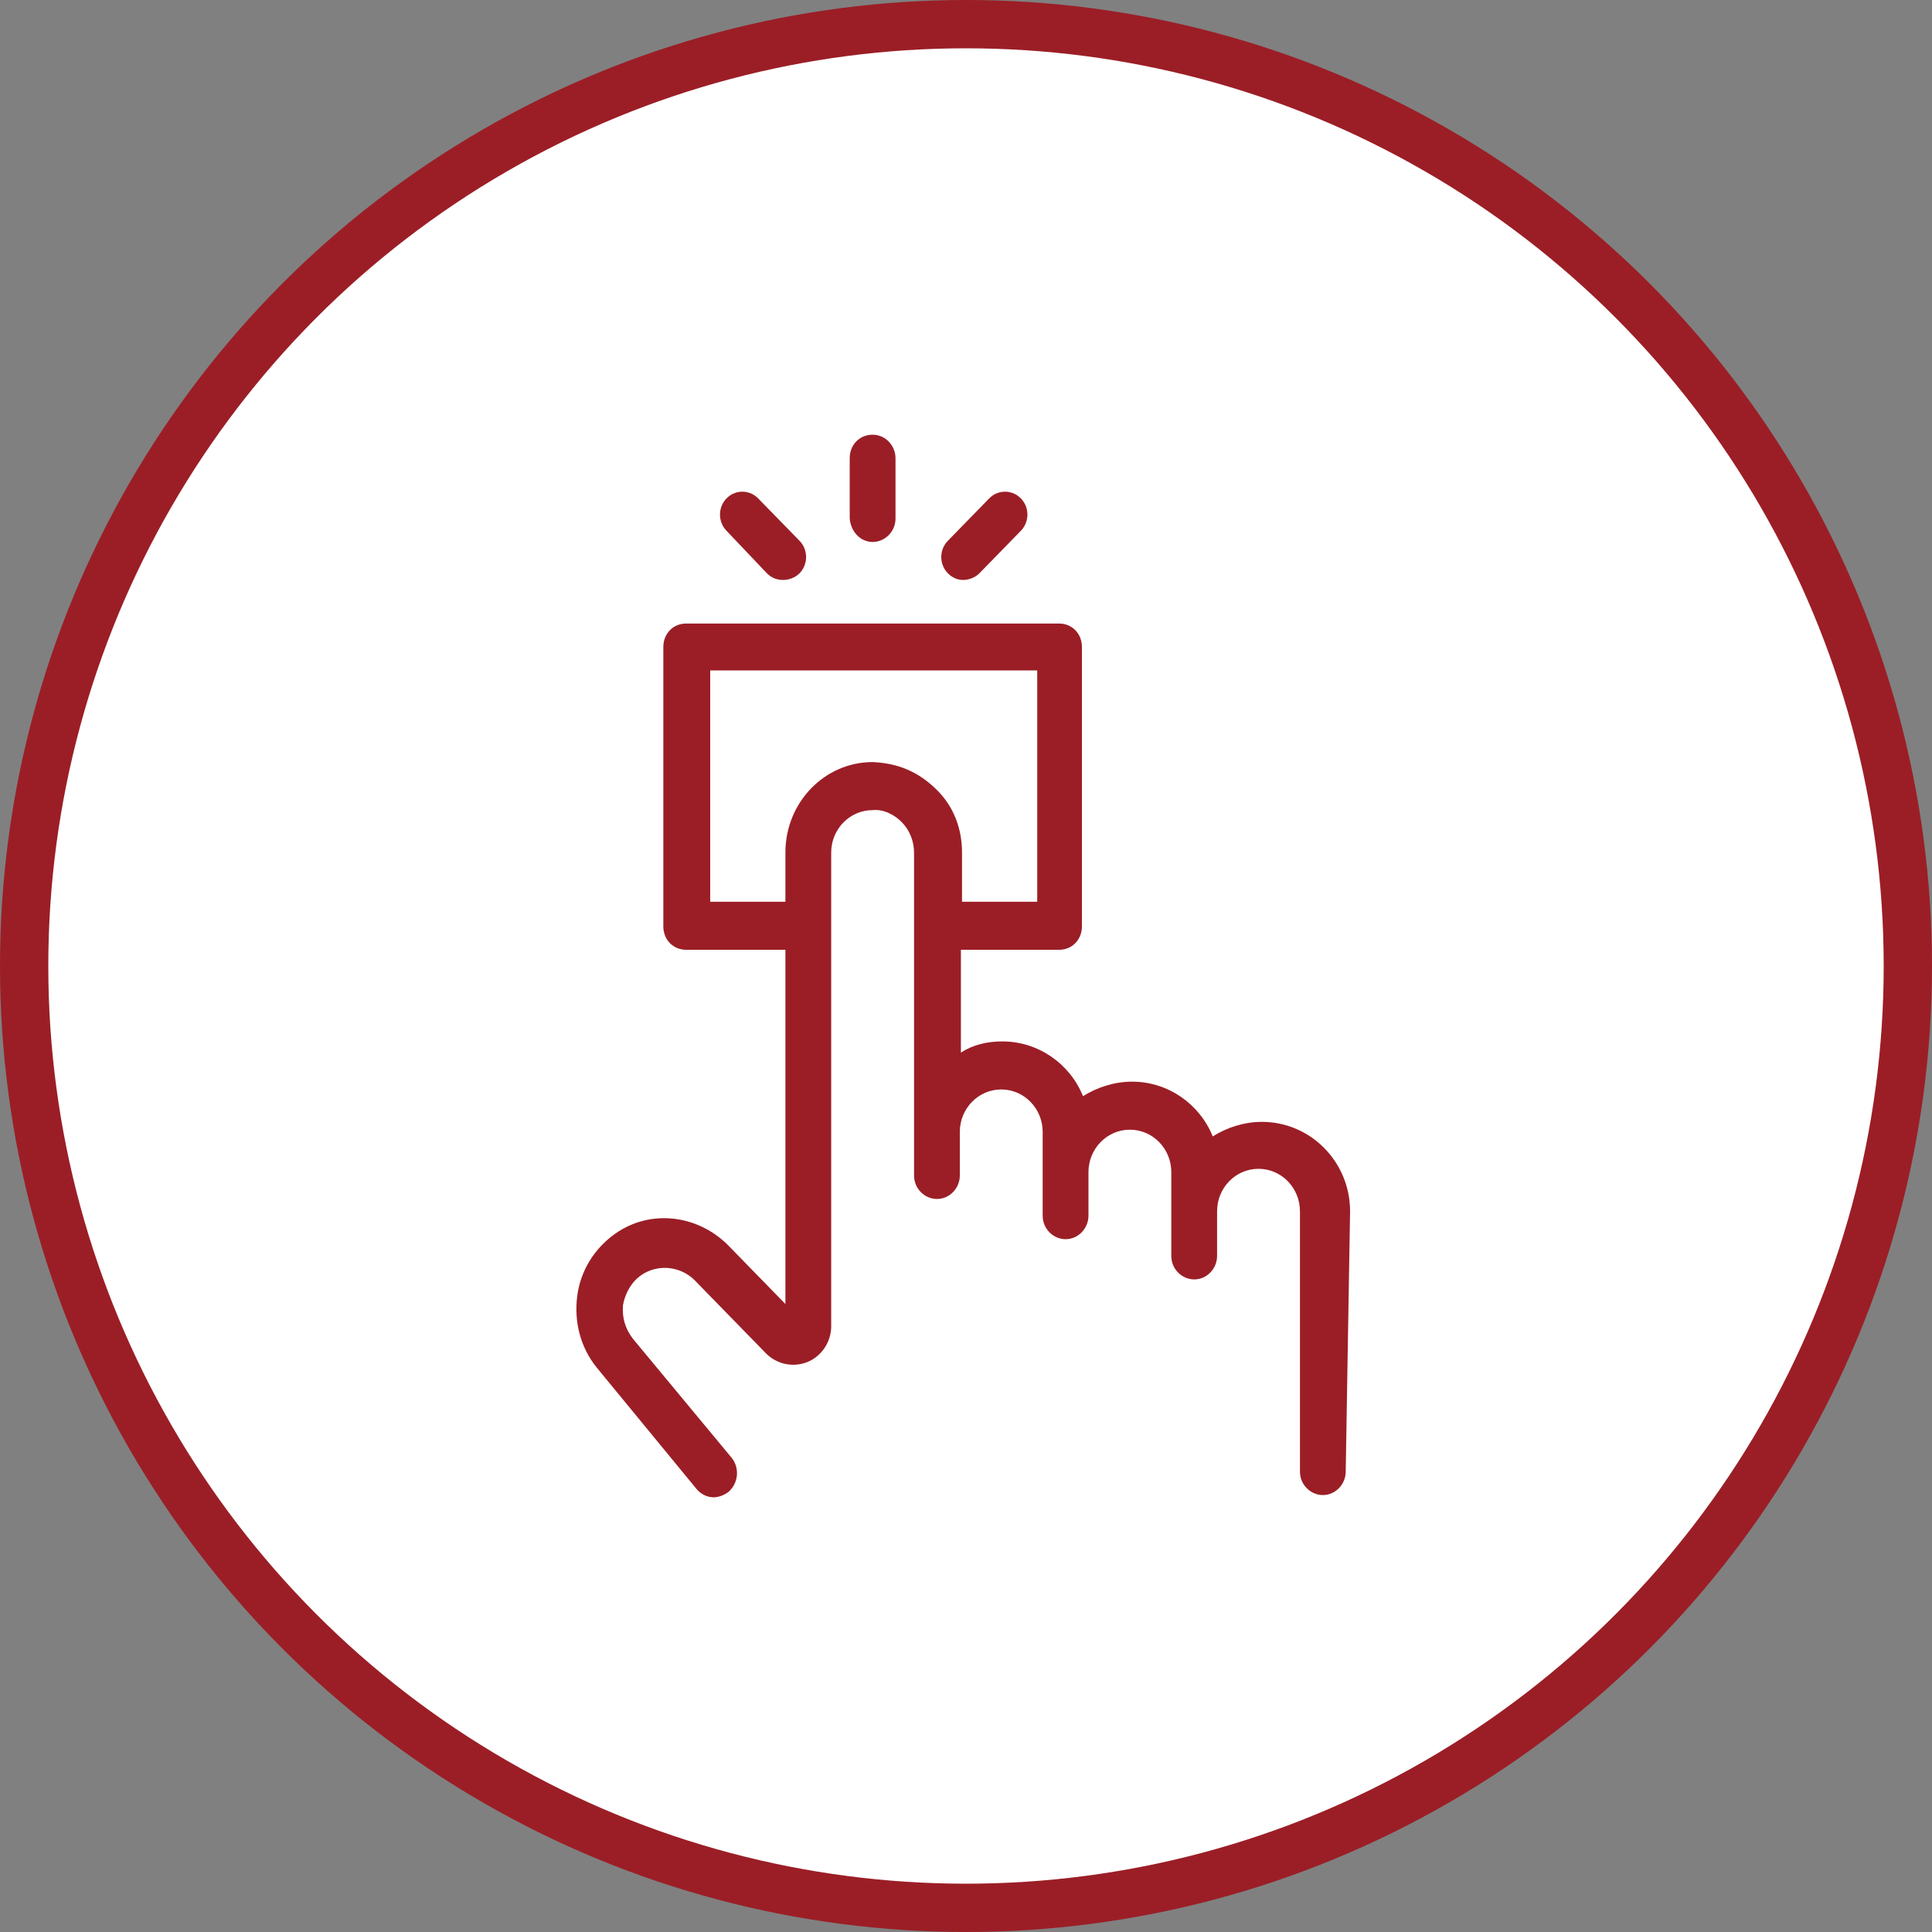 <svg width="80" height="80" viewBox="0 0 80 80" fill="none" xmlns="http://www.w3.org/2000/svg">
<rect x="0" y="0" width="80" height="80" fill="#808080" stroke="none"/>
<circle cx="40" cy="40" r="39" fill="white" stroke="#9B1E26" stroke-width="2"/>
<path d="M36.133 22.442C36.63 22.442 37.081 22.025 37.081 21.47V18.972C37.081 18.463 36.675 18 36.133 18C35.592 18 35.185 18.416 35.185 18.972V21.47C35.231 22.025 35.637 22.442 36.133 22.442Z" fill="#9B1E26"/>
<path d="M31.754 23.737C31.935 23.922 32.16 24.015 32.431 24.015C32.657 24.015 32.928 23.922 33.108 23.737C33.469 23.367 33.469 22.766 33.108 22.395L31.393 20.637C31.032 20.267 30.445 20.267 30.084 20.637C29.723 21.007 29.723 21.609 30.084 21.979L31.754 23.737Z" fill="#9B1E26"/>
<path d="M39.879 24.015C40.105 24.015 40.376 23.922 40.556 23.737L42.271 21.979C42.633 21.609 42.633 21.007 42.271 20.637C41.91 20.267 41.324 20.267 40.962 20.637L39.247 22.395C38.886 22.766 38.886 23.367 39.247 23.737C39.428 23.922 39.653 24.015 39.879 24.015Z" fill="#9B1E26"/>
<path d="M55.904 50.156C55.904 48.12 54.279 46.454 52.248 46.454C51.526 46.454 50.803 46.686 50.217 47.056C49.675 45.714 48.366 44.789 46.876 44.789C46.154 44.789 45.432 45.02 44.845 45.39C44.303 44.048 42.994 43.123 41.505 43.123C40.873 43.123 40.286 43.262 39.789 43.586V39.329H43.852C44.394 39.329 44.8 38.913 44.8 38.358V26.791C44.8 26.236 44.394 25.819 43.852 25.819H28.415C27.873 25.819 27.467 26.236 27.467 26.791V38.358C27.467 38.913 27.873 39.329 28.415 39.329H32.522V53.996L30.13 51.544C28.866 50.294 26.925 50.063 25.48 51.081C24.623 51.682 24.036 52.608 23.901 53.672C23.765 54.736 24.036 55.8 24.713 56.633L28.821 61.63C29.001 61.861 29.272 62 29.543 62C29.769 62 29.994 61.907 30.175 61.769C30.581 61.398 30.626 60.797 30.31 60.381L26.203 55.43C25.887 55.014 25.751 54.551 25.797 54.042C25.887 53.533 26.158 53.071 26.564 52.793C27.241 52.33 28.189 52.423 28.776 53.024L31.71 56.032C32.161 56.494 32.838 56.633 33.425 56.402C34.012 56.17 34.418 55.569 34.418 54.921V35.304C34.418 34.332 35.185 33.546 36.133 33.546C36.585 33.499 37.036 33.731 37.352 34.055C37.668 34.379 37.849 34.841 37.849 35.304V48.675C37.849 49.23 38.3 49.647 38.796 49.647C39.338 49.647 39.744 49.184 39.744 48.675V46.871C39.744 45.899 40.512 45.112 41.46 45.112C42.407 45.112 43.175 45.899 43.175 46.871V50.341C43.175 50.896 43.626 51.312 44.123 51.312C44.664 51.312 45.071 50.85 45.071 50.341V48.536C45.071 47.565 45.838 46.778 46.786 46.778C47.734 46.778 48.501 47.565 48.501 48.536V52.006C48.501 52.562 48.953 52.978 49.449 52.978C49.991 52.978 50.397 52.515 50.397 52.006V50.294C50.397 50.248 50.397 50.202 50.397 50.156C50.397 49.184 51.164 48.398 52.112 48.398C53.06 48.398 53.828 49.184 53.828 50.156V60.936C53.828 61.491 54.279 61.907 54.776 61.907C55.317 61.907 55.723 61.445 55.723 60.936L55.904 50.156ZM36.133 31.556C34.147 31.556 32.522 33.222 32.522 35.304V37.34H29.408V27.762H42.949V37.34H39.835V35.304C39.835 34.286 39.474 33.361 38.751 32.667C38.029 31.973 37.217 31.603 36.133 31.556Z" fill="#9B1E26"/>
</svg>
